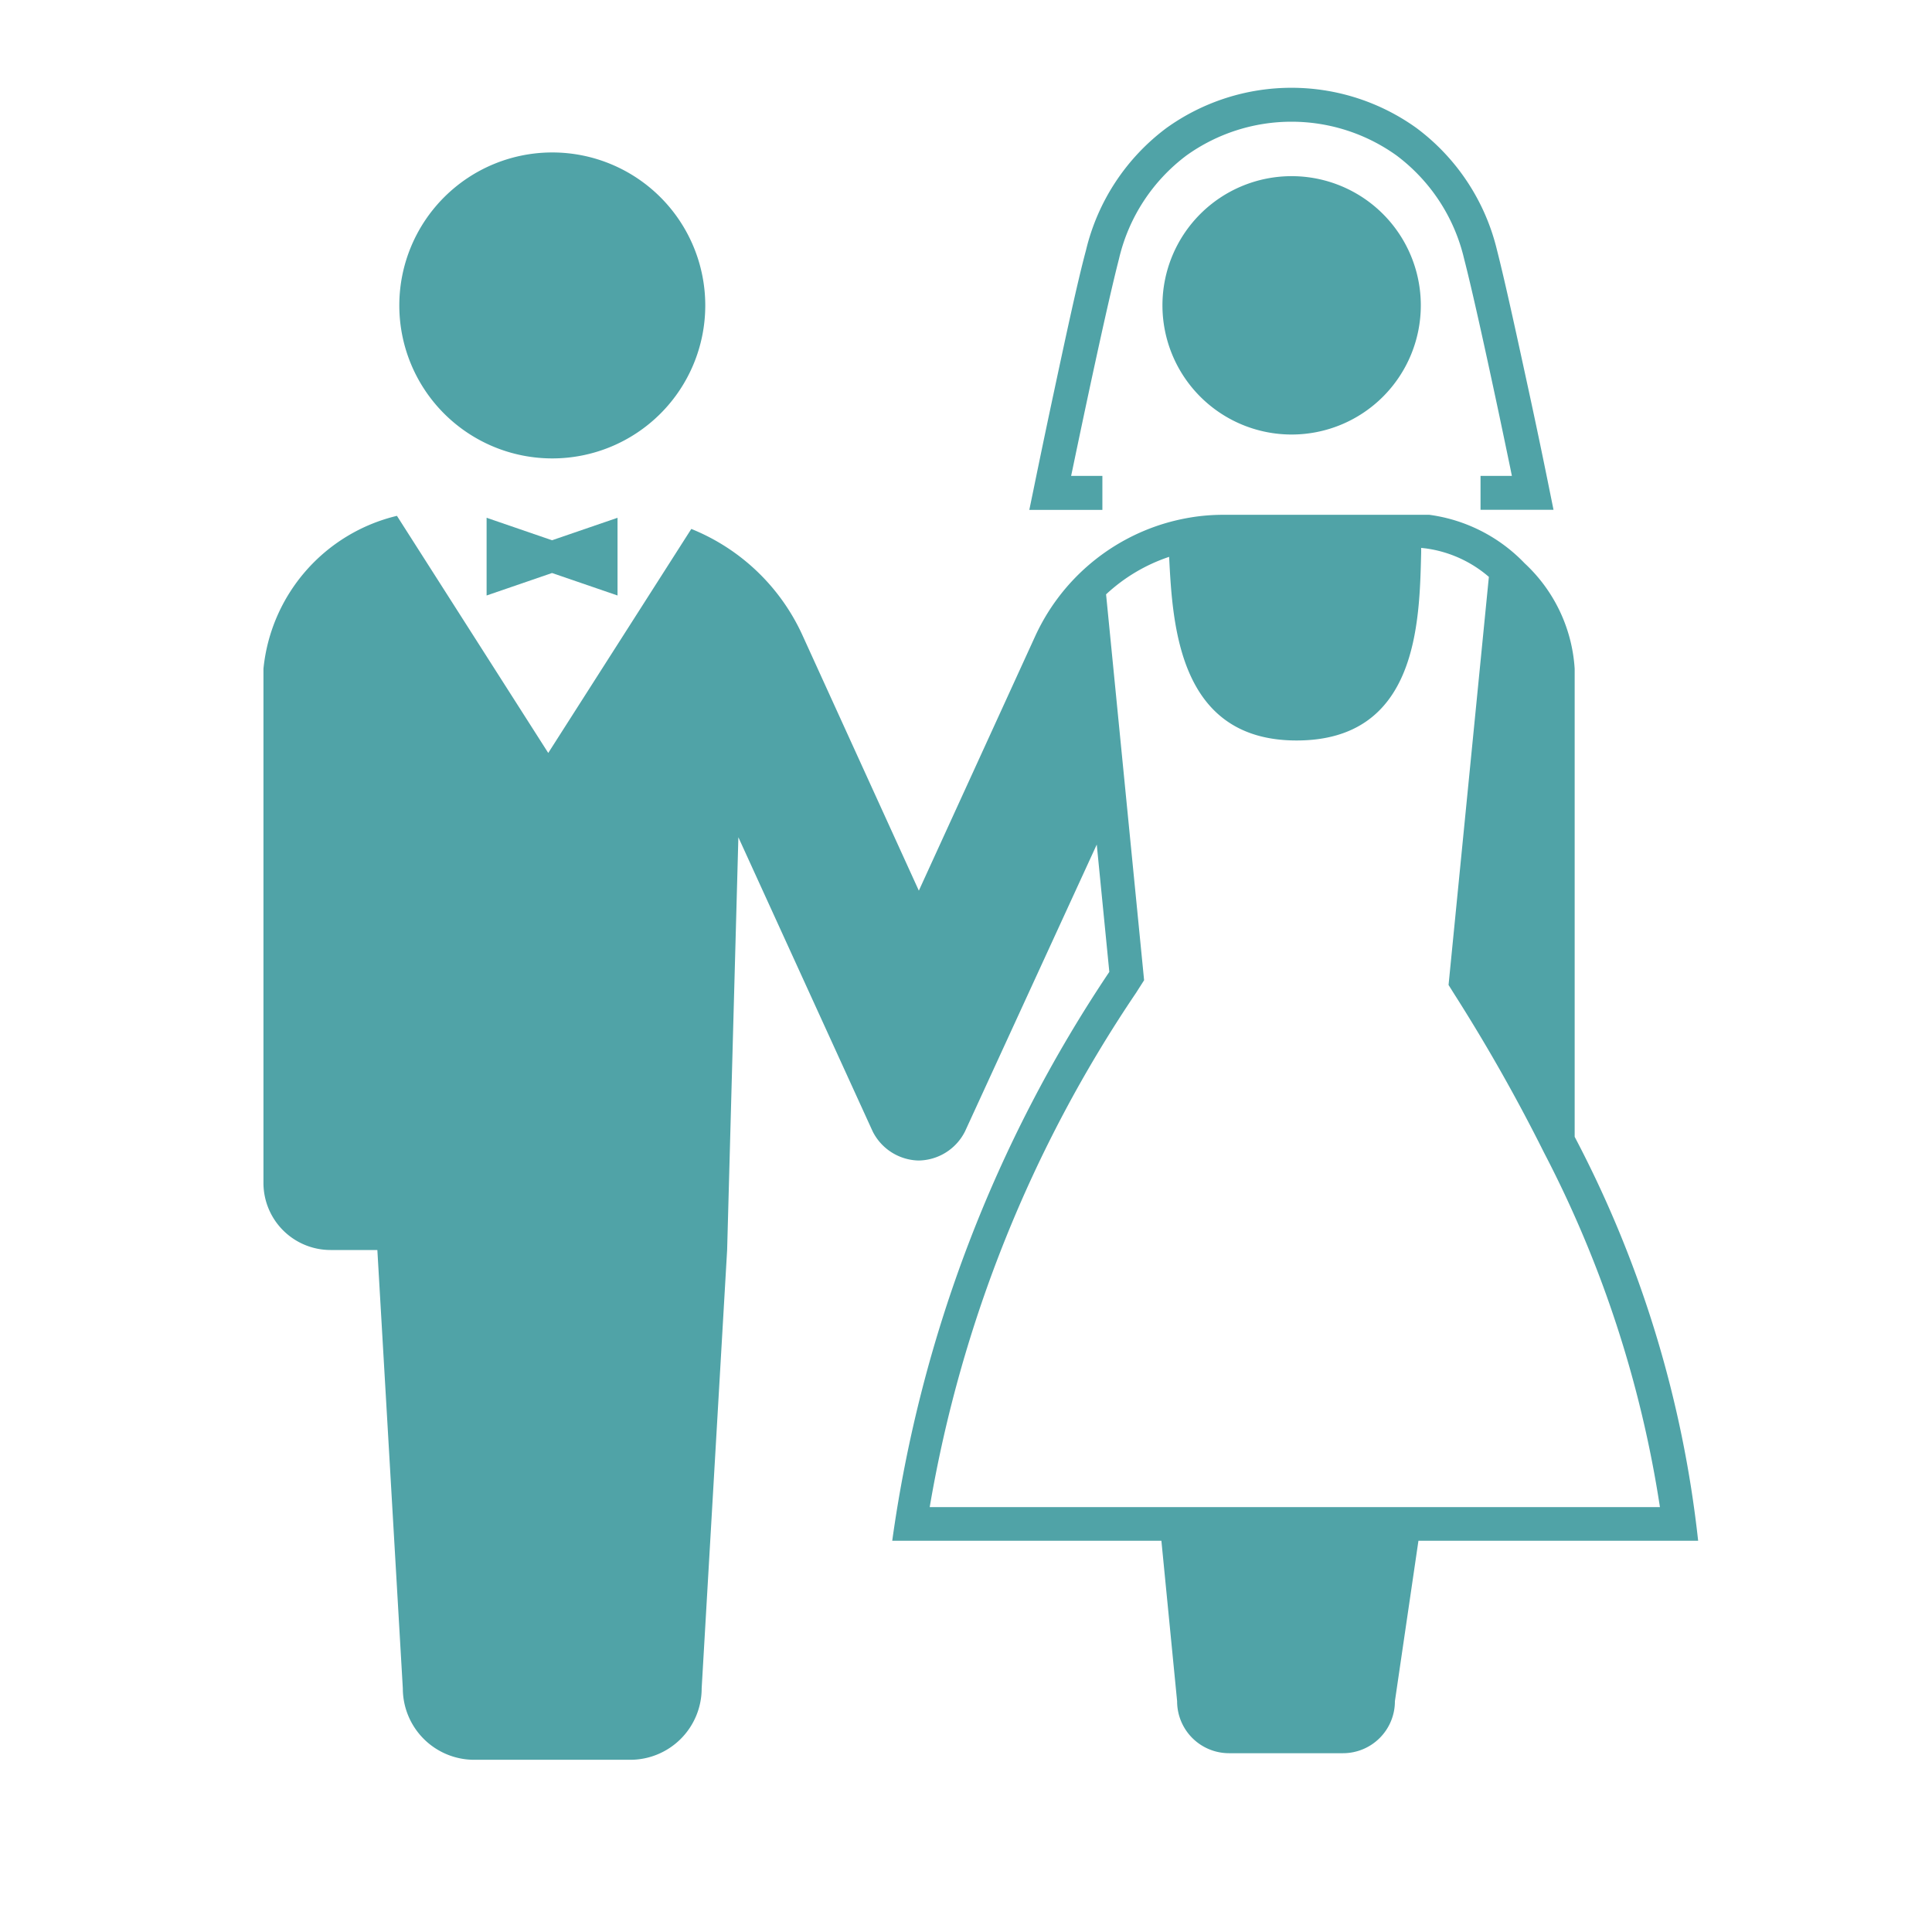 <svg xmlns="http://www.w3.org/2000/svg" width="22" height="22" viewBox="0 0 22 22">
  <g id="グループ_667" data-name="グループ 667" transform="translate(-298 -263)">
    <g id="グループ_664" data-name="グループ 664">
      <g id="グループ_663" data-name="グループ 663" transform="translate(-127.563 141)">
        <g id="新郎新婦ピクトグラム3" transform="translate(428.563 123)">
          <path id="パス_858" data-name="パス 858" d="M5.093,4.334A1.742,1.742,0,1,0,3.351,2.592,1.742,1.742,0,0,0,5.093,4.334Z" transform="translate(-1.804 -0.114)" fill="#50a3a7"/>
          <path id="パス_859" data-name="パス 859" d="M12.474,4.419h-.357l.019-.089c.123-.591.388-1.847.526-2.382A2.055,2.055,0,0,1,13.431.77a2.053,2.053,0,0,1,2.391,0,2.056,2.056,0,0,1,.77,1.177c.092.356.241,1.035.366,1.621.063.294.119.565.16.762l.018.089h-.357v.386h.831l-.047-.232s-.1-.5-.227-1.086-.274-1.266-.369-1.637A2.445,2.445,0,0,0,16.05.458a2.441,2.441,0,0,0-2.848,0,2.446,2.446,0,0,0-.916,1.393c-.1.371-.244,1.048-.37,1.637s-.227,1.086-.227,1.086l-.048.232h.832V4.419Z" transform="translate(-2.92)" fill="#50a3a7"/>
          <path id="パス_860" data-name="パス 860" d="M14.862,1.163a1.471,1.471,0,1,0,1.472,1.471A1.471,1.471,0,0,0,14.862,1.163Z" transform="translate(-3.155 -0.157)" fill="#50a3a7"/>
          <path id="パス_861" data-name="パス 861" d="M4.5,5.657v.885l.745-.256.746.256V5.657l-.746.256Z" transform="translate(-1.959 -0.761)" fill="#50a3a7"/>
          <path id="パス_862" data-name="パス 862" d="M16.494,12.7V7.37a1.789,1.789,0,0,0-.569-1.2,1.842,1.842,0,0,0-1.087-.553c-.036,0-.07,0-.106,0H12.5a2.384,2.384,0,0,0-.27.015,2.414,2.414,0,0,0-.4.082,2.373,2.373,0,0,0-1.478,1.283l-1.326,2.9L7.7,6.987A2.361,2.361,0,0,0,6.435,5.778L4.806,8.329l-1.723-2.7A1.993,1.993,0,0,0,1.563,7.37v5.854a.764.764,0,0,0,.764.765H2.86l.29,4.992a.813.813,0,0,0,.814.813H5.74a.813.813,0,0,0,.813-.813l.29-4.992.128-4.7L8.5,12.638a.6.6,0,0,0,.52.332h0a.6.6,0,0,0,.532-.332l1.5-3.266.143,1.45A15.433,15.433,0,0,0,8.723,17.3h3.065l.179,1.827a.591.591,0,0,0,.593.592h1.295a.591.591,0,0,0,.592-.592l.268-1.827H17.9A12.865,12.865,0,0,0,16.494,12.7ZM9.15,16.915A14.918,14.918,0,0,1,11.5,11.06l.019-.03.072-.113-.013-.133-.143-1.45-.277-2.811a1.966,1.966,0,0,1,.718-.427c.04.787.112,2.091,1.451,2.091,1.378,0,1.4-1.34,1.419-2.141,0-.018,0-.035,0-.052L14.8,6a1.384,1.384,0,0,1,.717.324l-.446,4.515-.013.132.07.112.011.017a19.948,19.948,0,0,1,1.005,1.778,12.966,12.966,0,0,1,1.321,4.039H9.15Z" transform="translate(-1.563 -0.755)" fill="#50a3a7"/>
        </g>
      </g>
      <g id="グループ_659" data-name="グループ 659" transform="translate(90 -1)">
        <g id="グループ_653" data-name="グループ 653" transform="translate(47 1)">
          <rect id="長方形_307" data-name="長方形 307" width="22" height="22" transform="translate(161 263)" fill="none"/>
        </g>
      </g>
    </g>
  </g>
</svg>
